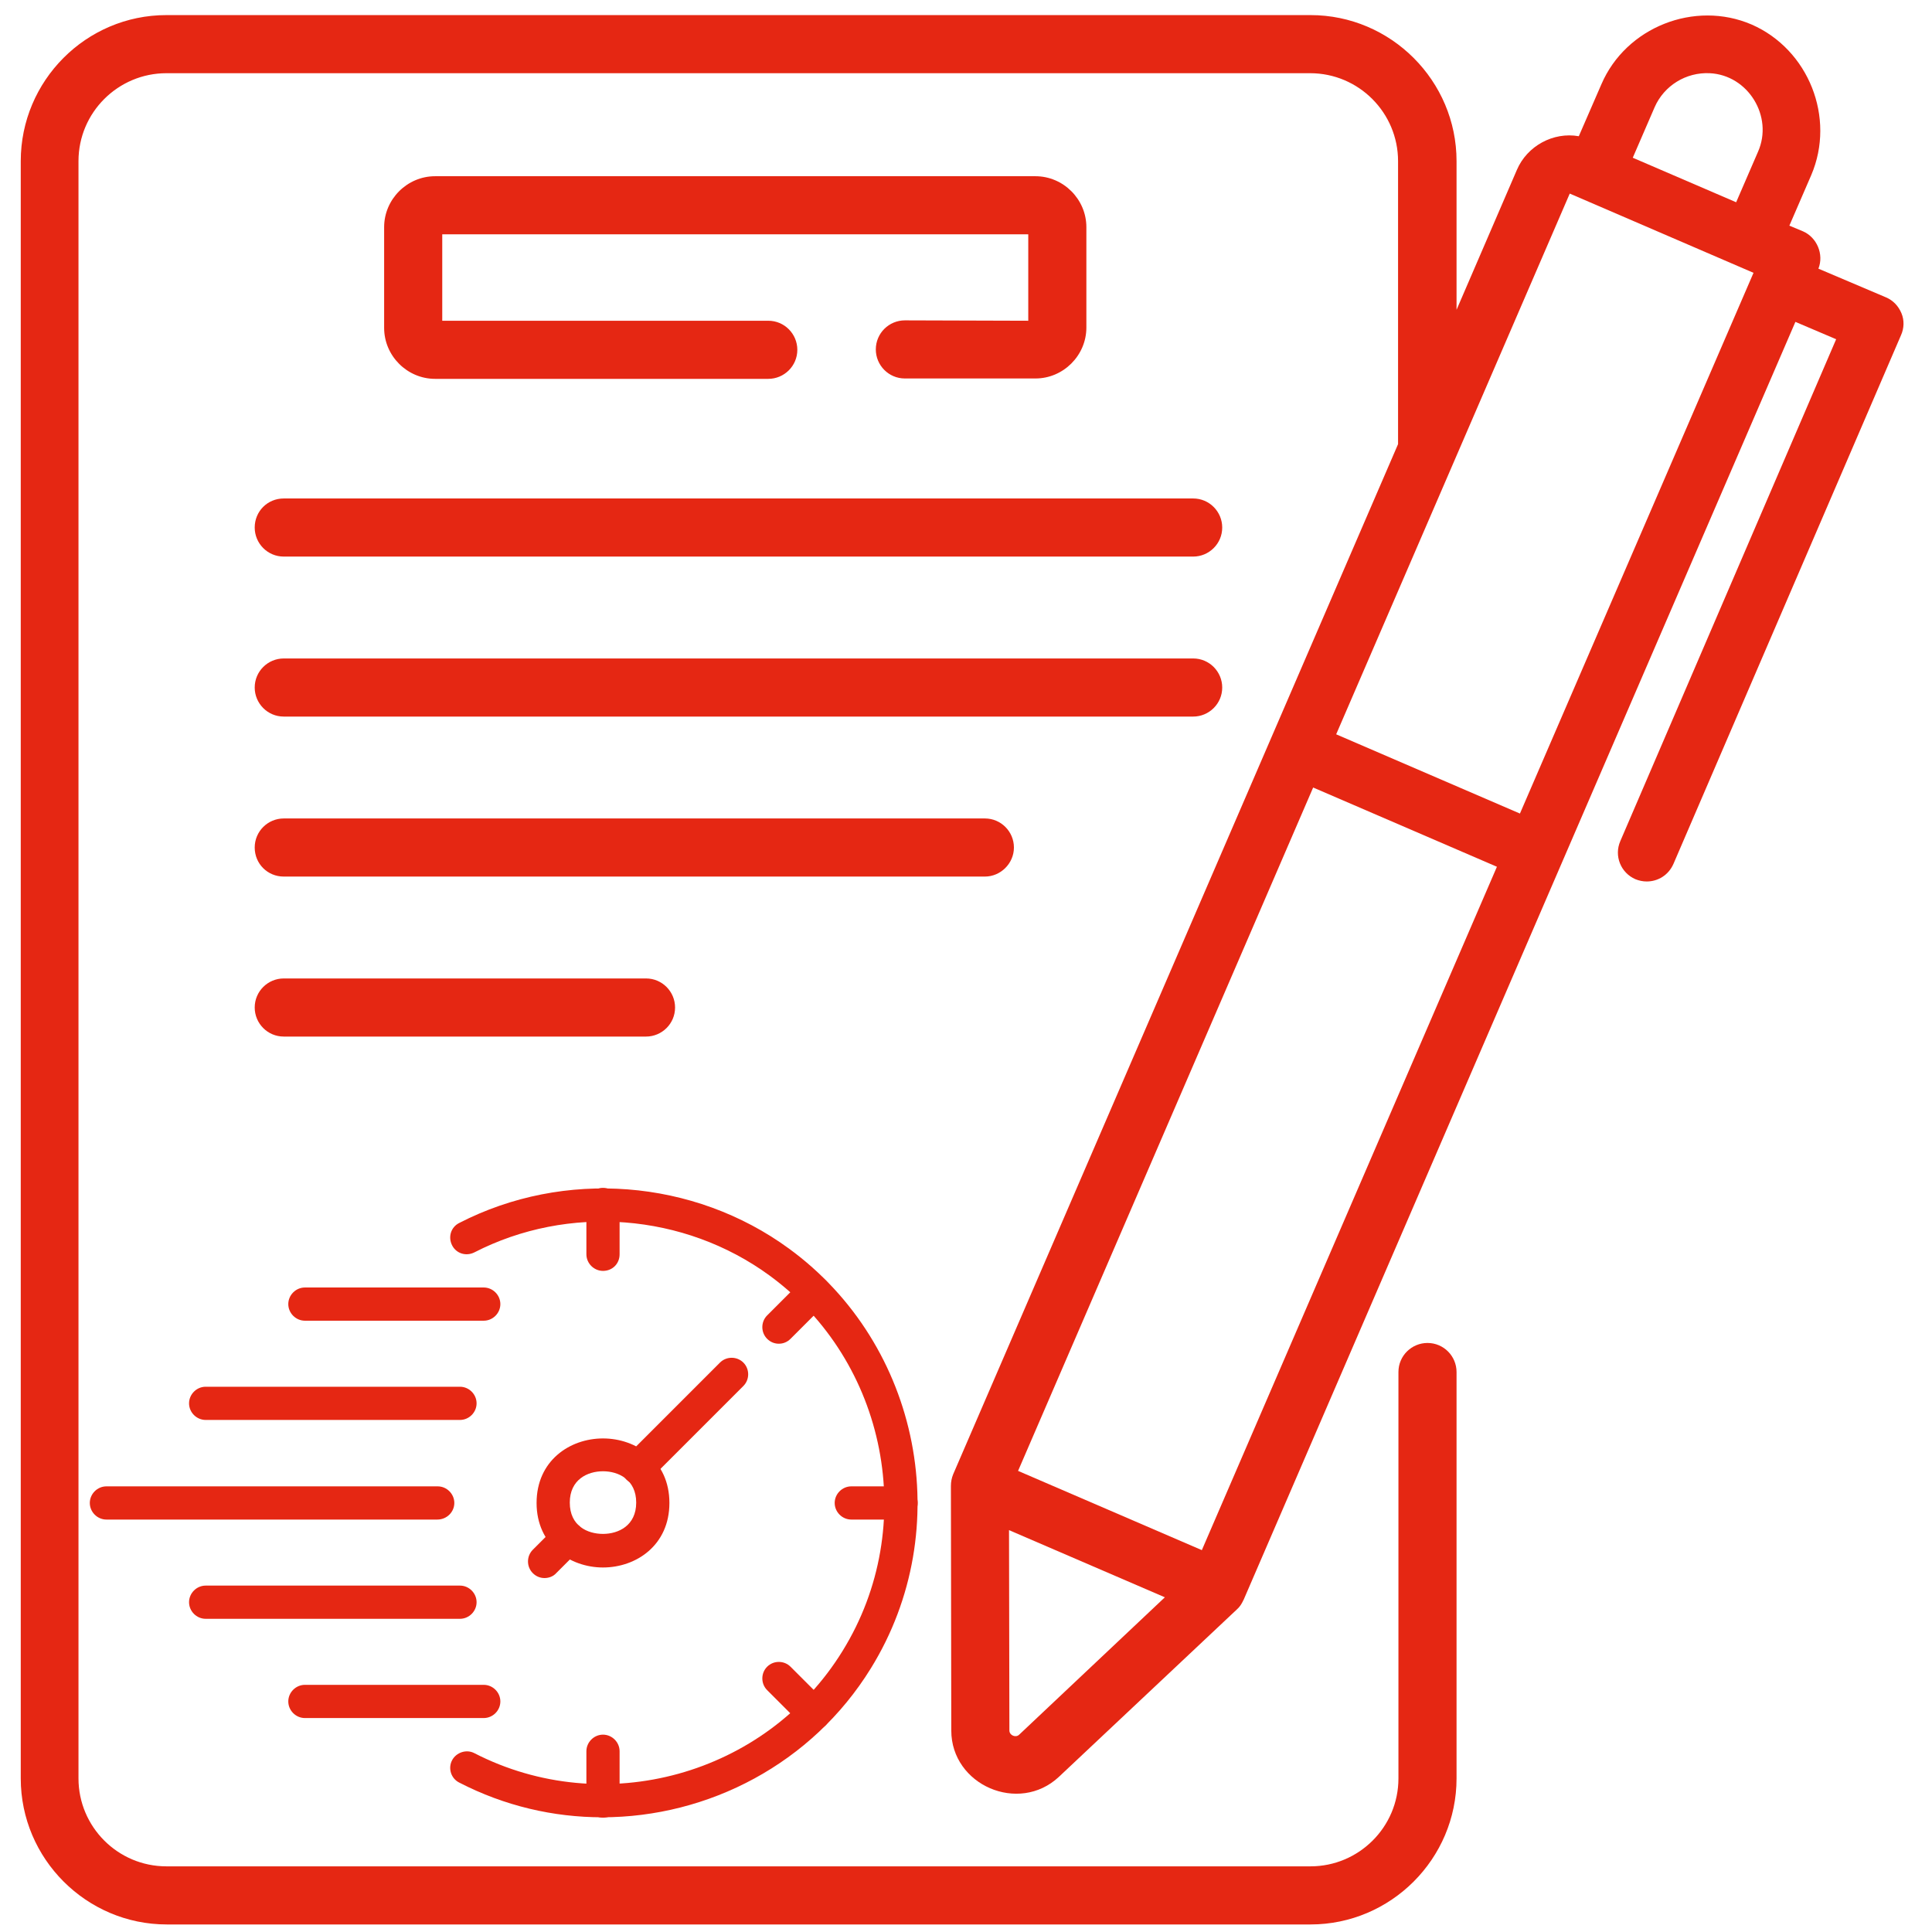 <?xml version="1.0" encoding="utf-8"?>
<!-- Generator: Adobe Illustrator 26.2.1, SVG Export Plug-In . SVG Version: 6.00 Build 0)  -->
<svg version="1.1" id="Capa_1" xmlns="http://www.w3.org/2000/svg" xmlns:xlink="http://www.w3.org/1999/xlink" x="0px" y="0px"
	 viewBox="0 0 512 512" style="enable-background:new 0 0 512 512;" xml:space="preserve">
<style type="text/css">
	.st0{fill:#E52713;}
</style>
<g>
	<g>
		<path class="st0" d="M239.8,84.9c-4.2,0-7.7,3.4-7.7,7.7c0,4.2,3.4,7.7,7.7,7.7h34.6c7.4,0,13.5-6.1,13.5-13.5V60.2
			c0-7.4-6.1-13.5-13.5-13.5H115.3c-7.4,0-13.5,6.1-13.5,13.5v26.7c0,7.4,6.1,13.5,13.5,13.5h88.3c4.2,0,7.7-3.4,7.7-7.7
			c0-4.2-3.4-7.7-7.7-7.7h-86.4V62.1h155.3v22.9L239.8,84.9L239.8,84.9z"/>
		<path class="st0" d="M67.5,139.8c0,4.2,3.4,7.7,7.7,7.7h241c4.2,0,7.7-3.4,7.7-7.7c0-4.2-3.4-7.7-7.7-7.7h-241
			C70.9,132.1,67.5,135.5,67.5,139.8z"/>
		<path class="st0" d="M75.2,189.9h241c4.2,0,7.7-3.4,7.7-7.7c0-4.2-3.4-7.7-7.7-7.7h-241c-4.2,0-7.7,3.4-7.7,7.7
			C67.5,186.4,70.9,189.9,75.2,189.9z"/>
		<path class="st0" d="M268.7,224.6c0-4.2-3.4-7.7-7.7-7.7H75.2c-4.2,0-7.7,3.4-7.7,7.7s3.4,7.7,7.7,7.7H261
			C265.2,232.3,268.7,228.8,268.7,224.6L268.7,224.6z"/>
		<path class="st0" d="M171.2,274.7c4.2,0,7.7-3.4,7.7-7.7c0-4.2-3.4-7.7-7.7-7.7H75.2c-4.2,0-7.7,3.4-7.7,7.7
			c0,4.2,3.4,7.7,7.7,7.7H171.2z"/>
		<path class="st0" d="M503.9,83c-0.8-1.9-2.2-3.4-4.1-4.2l-17.9-7.6c1.5-3.8-0.4-8.3-4.1-9.9l-3.6-1.5l5.8-13.4
			c6.5-15.2-0.7-33.3-15.8-39.9c-15.1-6.5-33.3,0.7-39.8,15.8l-6,13.8c-6.8-1.2-13.7,2.6-16.4,8.9l-16,37.1V42.7
			c0-21.3-17.4-38.7-38.7-38.7H44.1C22.8,4,5.5,21.4,5.5,42.7v428.6c0,21.3,17.4,38.7,38.7,38.7h303.1c21.3,0,38.7-17.4,38.7-38.7
			V363.6c0-4.2-3.4-7.7-7.7-7.7c-4.2,0-7.7,3.4-7.7,7.7v107.7c0,12.9-10.5,23.3-23.3,23.3H44.1c-12.9,0-23.3-10.5-23.3-23.3V42.7
			c0-12.9,10.5-23.3,23.3-23.3h303.1c12.9,0,23.3,10.5,23.3,23.3v75l-117.9,273c-0.4,1-0.6,2-0.6,3.1l0.1,64.8
			c0,14.5,17.9,22.2,28.5,12.3l47.2-44.4c0.7-0.6,1.2-1.4,1.6-2.2c0-0.1,0.1-0.2,0.1-0.2c0-0.1,0.1-0.1,0.1-0.2L475.8,85.3l10.8,4.6
			l-57.2,133c-1.7,3.9,0.1,8.4,4,10.1c1,0.4,2,0.6,3,0.6c3,0,5.8-1.7,7.1-4.7l60.3-140.1C504.6,87,504.7,84.9,503.9,83L503.9,83z
			 M453.1,19.4c10.2,0.5,16.9,11.5,12.8,20.8l-5.8,13.4l-27.4-11.8l5.8-13.4C441,22.7,446.8,19.1,453.1,19.4z M416,51.3l48.7,21
			l-61.9,143.3l-48.7-21L416,51.3z M318.5,410.8l-48.7-21L348,208.7l48.7,21L318.5,410.8z M270.1,459.7c-0.9,0.9-2.6,0.2-2.6-1.1
			l-0.1-53.1l41.3,17.8L270.1,459.7z"/>
	</g>
	<g>
		<path class="st0" d="M121.9,429H54.5c-2.4,0-4.4-2-4.4-4.4s2-4.4,4.4-4.4h67.4c2.4,0,4.4,2,4.4,4.4S124.3,429,121.9,429z"/>
		<path class="st0" d="M121.9,376.3H54.5c-2.4,0-4.4-2-4.4-4.4s2-4.4,4.4-4.4h67.4c2.4,0,4.4,2,4.4,4.4S124.3,376.3,121.9,376.3z"/>
		<path class="st0" d="M115.9,402.7H28.2c-2.4,0-4.4-2-4.4-4.4c0-2.4,2-4.4,4.4-4.4h87.8c2.4,0,4.4,2,4.4,4.4
			S118.4,402.7,115.9,402.7z"/>
		<path class="st0" d="M159.8,415.4c-8.7,0-17.6-5.9-17.6-17.1c0-11.2,8.8-17.1,17.6-17.1s17.6,5.9,17.6,17.1
			C177.4,409.5,168.6,415.4,159.8,415.4z M159.8,389.9c-4.1,0-8.8,2.2-8.8,8.3c0,6.2,4.7,8.3,8.8,8.3s8.8-2.2,8.8-8.3
			C168.6,392.1,163.9,389.9,159.8,389.9z"/>
		<path class="st0" d="M169.1,393.4c-1.1,0-2.2-0.4-3.1-1.3c-1.7-1.7-1.7-4.5,0-6.2l24.8-24.8c1.7-1.7,4.5-1.7,6.2,0s1.7,4.5,0,6.2
			l-24.8,24.8C171.4,392.9,170.3,393.4,169.1,393.4z"/>
		<path class="st0" d="M144.3,418.2c-1.1,0-2.2-0.4-3.1-1.3c-1.7-1.7-1.7-4.5,0-6.2l6.2-6.2c1.7-1.7,4.5-1.7,6.2,0
			c1.7,1.7,1.7,4.5,0,6.2l-6.2,6.2C146.6,417.8,145.4,418.2,144.3,418.2z"/>
		<path class="st0" d="M159.8,481.7c-2.4,0-4.4-2-4.4-4.4v-13.2c0-2.4,2-4.4,4.4-4.4s4.4,2,4.4,4.4v13.2
			C164.2,479.7,162.3,481.7,159.8,481.7z"/>
		<path class="st0" d="M215.7,458.5c-1.1,0-2.2-0.4-3.1-1.3l-9.3-9.3c-1.7-1.7-1.7-4.5,0-6.2c1.7-1.7,4.5-1.7,6.2,0l9.3,9.3
			c1.7,1.7,1.7,4.5,0,6.2C217.9,458.1,216.8,458.5,215.7,458.5z"/>
		<path class="st0" d="M206.4,356.1c-1.1,0-2.2-0.4-3.1-1.3c-1.7-1.7-1.7-4.5,0-6.2l9.3-9.3c1.7-1.7,4.5-1.7,6.2,0
			c1.7,1.7,1.7,4.5,0,6.2l-9.3,9.3C208.6,355.7,207.5,356.1,206.4,356.1z"/>
		<path class="st0" d="M159.8,336.8c-2.4,0-4.4-2-4.4-4.4v-13.2c0-2.4,2-4.4,4.4-4.4s4.4,2,4.4,4.4v13.2
			C164.2,334.9,162.3,336.8,159.8,336.8z"/>
		<path class="st0" d="M238.8,402.7h-13.2c-2.4,0-4.4-2-4.4-4.4c0-2.4,2-4.4,4.4-4.4h13.2c2.4,0,4.4,2,4.4,4.4
			S241.3,402.7,238.8,402.7z"/>
		<path class="st0" d="M128.2,350H80.8c-2.4,0-4.4-2-4.4-4.4s2-4.4,4.4-4.4h47.4c2.4,0,4.4,2,4.4,4.4S130.6,350,128.2,350z"/>
		<path class="st0" d="M128.2,455.3H80.8c-2.4,0-4.4-2-4.4-4.4s2-4.4,4.4-4.4h47.4c2.4,0,4.4,2,4.4,4.4S130.6,455.3,128.2,455.3z"/>
		<path class="st0" d="M159.6,481.6c-12.9,0-25.9-3-37.9-9.2c-2.2-1.1-3-3.8-1.9-5.9s3.8-3,5.9-1.9c34.4,17.7,77.3,5.9,97.6-27.1
			c20.4-33,11.8-76.7-19.4-99.5c-22.6-16.5-53.3-18.9-78.2-6.1c-2.2,1.1-4.8,0.3-5.9-1.9c-1.1-2.2-0.3-4.8,1.9-5.9
			c27.8-14.3,62.1-11.7,87.4,6.8c34.9,25.5,44.5,74.3,21.7,111.2C215.2,467.4,187.7,481.6,159.6,481.6L159.6,481.6z"/>
	</g>
</g>
</svg>
